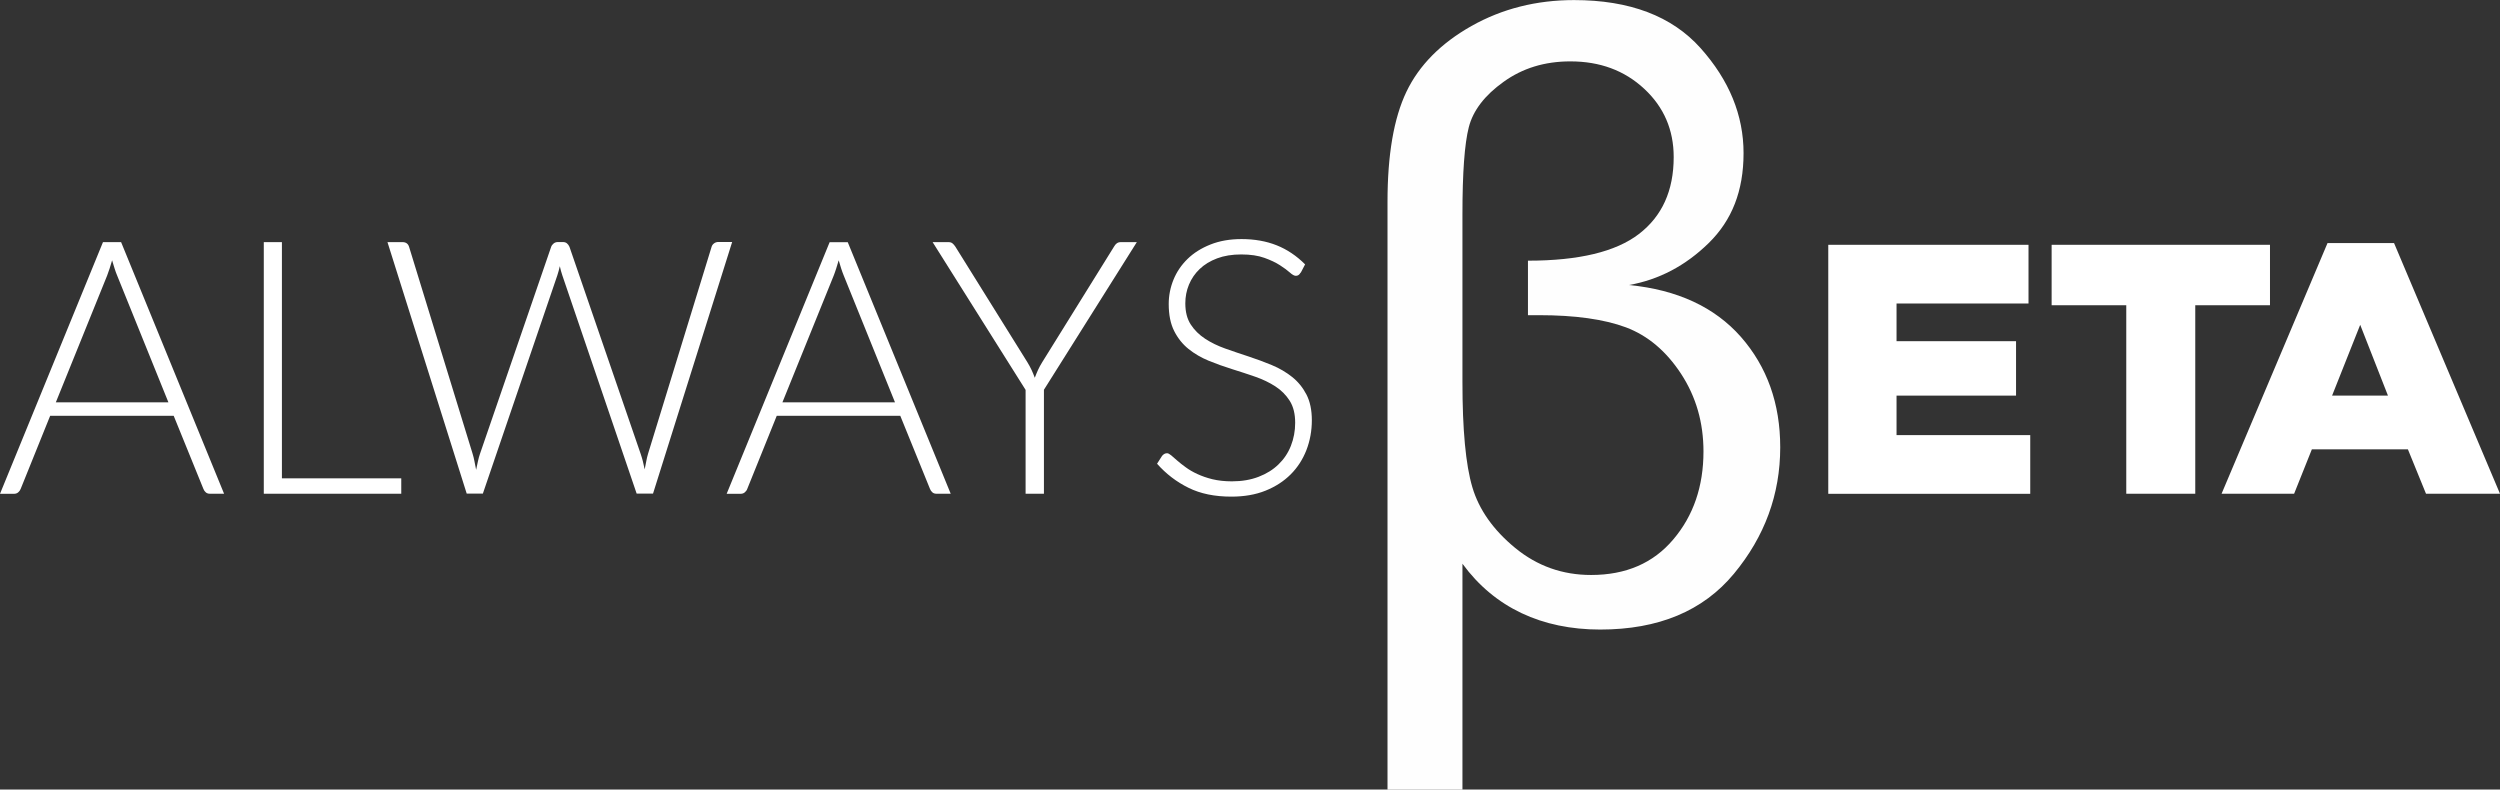 <?xml version="1.0" encoding="UTF-8"?><svg xmlns="http://www.w3.org/2000/svg" viewBox="0 0 344.97 108.95"><rect x="0" y="0" width="344.97" height="108.95" fill="#333333" stroke="none"/><defs><style>.d{fill:#fff;}.e{fill:#fefefe;}</style></defs><g id="a"/><g id="b"><g id="c"><g><g><path class="d" d="M30.91,68.13h-1.94c-.23,0-.42-.06-.56-.18-.15-.12-.26-.28-.34-.48l-4.1-10.09H6.92l-4.07,10.09c-.07,.18-.18,.33-.34,.47s-.36,.2-.59,.2H0L14.21,33.41h2.5l14.21,34.72ZM7.68,55.52h15.56l-7.09-17.54c-.12-.28-.23-.59-.34-.94s-.23-.72-.34-1.12c-.11,.39-.23,.76-.34,1.12-.12,.35-.23,.67-.34,.97l-7.09,17.52Z"/><path class="d" d="M38.91,66h16.46v2.13h-18.97V33.41h2.5v32.58Z"/><path class="d" d="M53.46,33.41h2.08c.47,0,.78,.22,.91,.66l8.76,28.53c.1,.33,.19,.68,.26,1.05,.07,.38,.15,.77,.23,1.18,.08-.41,.16-.8,.25-1.18,.08-.38,.18-.73,.29-1.05l9.81-28.53c.06-.18,.18-.34,.34-.47,.16-.13,.36-.2,.59-.2h.69c.23,0,.42,.06,.56,.18,.15,.12,.26,.28,.35,.48l9.81,28.53c.11,.33,.22,.67,.31,1.03,.09,.36,.17,.74,.26,1.15,.08-.39,.15-.77,.22-1.14,.07-.37,.15-.72,.25-1.04l8.76-28.53c.05-.18,.16-.34,.33-.47s.37-.2,.6-.2h1.91l-10.92,34.72h-2.26l-10.26-30.13c-.13-.39-.25-.81-.34-1.25-.1,.44-.21,.86-.34,1.25l-10.28,30.13h-2.23l-10.94-34.72Z"/><path class="d" d="M131.17,68.13h-1.94c-.23,0-.42-.06-.56-.18-.15-.12-.26-.28-.34-.48l-4.1-10.09h-17.05l-4.07,10.09c-.06,.18-.18,.33-.34,.47s-.36,.2-.59,.2h-1.91l14.21-34.72h2.5l14.21,34.72Zm-23.23-12.61h15.56l-7.09-17.54c-.11-.28-.23-.59-.34-.94s-.23-.72-.34-1.12c-.12,.39-.23,.76-.34,1.12s-.23,.67-.34,.97l-7.09,17.52Z"/><path class="d" d="M144.05,53.8v14.33h-2.53v-14.33l-12.83-20.39h2.18c.23,0,.41,.05,.55,.16,.14,.11,.27,.26,.4,.45l9.94,15.95c.23,.38,.43,.74,.59,1.09,.16,.35,.31,.71,.44,1.07,.13-.36,.28-.71,.44-1.07,.16-.35,.36-.72,.59-1.09l9.91-15.95c.1-.18,.22-.33,.37-.44s.33-.17,.56-.17h2.21l-12.83,20.39Z"/><path class="d" d="M179.45,37.64c-.15,.28-.36,.42-.64,.42-.21,0-.49-.15-.82-.45-.34-.3-.79-.64-1.37-1.01-.57-.37-1.29-.71-2.15-1.02-.86-.31-1.92-.47-3.19-.47s-2.37,.18-3.33,.54c-.96,.36-1.76,.85-2.41,1.47-.65,.62-1.14,1.34-1.48,2.16-.34,.82-.5,1.68-.5,2.58,0,1.18,.25,2.15,.75,2.92,.5,.77,1.16,1.42,1.98,1.96,.82,.54,1.75,.99,2.79,1.36,1.04,.37,2.11,.73,3.21,1.09s2.17,.76,3.21,1.19c1.04,.43,1.97,.98,2.79,1.63,.82,.65,1.48,1.46,1.98,2.42,.5,.96,.75,2.15,.75,3.57s-.25,2.82-.75,4.11c-.5,1.28-1.22,2.4-2.17,3.35-.95,.95-2.11,1.7-3.48,2.25s-2.94,.82-4.71,.82c-2.29,0-4.26-.4-5.91-1.22-1.65-.81-3.1-1.92-4.34-3.32l.69-1.08c.2-.24,.42-.37,.69-.37,.15,0,.34,.1,.57,.29,.23,.2,.51,.44,.83,.72,.33,.29,.72,.6,1.18,.93,.46,.34,.99,.65,1.6,.93s1.3,.53,2.09,.72,1.68,.29,2.68,.29c1.38,0,2.6-.21,3.69-.63s1.99-.98,2.74-1.71c.75-.72,1.32-1.57,1.71-2.56s.59-2.05,.59-3.18c0-1.23-.25-2.24-.75-3.03s-1.16-1.46-1.98-1.99-1.75-.98-2.79-1.34c-1.04-.36-2.11-.71-3.2-1.05-1.1-.34-2.17-.73-3.21-1.15-1.04-.43-1.97-.97-2.79-1.63-.82-.66-1.48-1.49-1.98-2.48-.5-.99-.75-2.23-.75-3.72,0-1.16,.22-2.28,.66-3.36,.44-1.08,1.09-2.03,1.94-2.86,.85-.83,1.9-1.49,3.16-1.99,1.25-.5,2.68-.75,4.29-.75,1.8,0,3.42,.29,4.85,.86,1.43,.57,2.74,1.45,3.92,2.63l-.59,1.13Z"/></g><g><path class="d" d="M252.28,33.78h27.63v8.1h-18.21v5.2h16.49v7.51h-16.49v5.45h18.45v8.1h-27.87V33.78Z"/><path class="d" d="M293.4,42.12h-10.3v-8.34h30.13v8.34h-10.31v26.01h-9.52v-26.01Z"/><path class="d" d="M321.17,33.54h9.18l14.62,34.59h-10.21l-2.5-6.13h-13.25l-2.45,6.13h-10.01l14.62-34.59Zm8.34,21.05l-3.83-9.77-3.88,9.77h7.7Z"/></g><path class="e" d="M201.8,77.79v31.17h-10.34V27.84c0-6.46,.86-11.52,2.61-15.18,1.74-3.64,4.74-6.68,8.97-9.07,4.25-2.39,8.97-3.58,14.16-3.58,7.68,0,13.5,2.21,17.45,6.62,3.96,4.43,5.94,9.27,5.94,14.5s-1.61,9.27-4.8,12.4c-3.19,3.13-6.88,5.07-11.01,5.8,6.66,.65,11.81,3.04,15.44,7.15,3.62,4.13,5.43,9.21,5.43,15.24,0,6.5-2.14,12.32-6.39,17.45-4.25,5.13-10.4,7.7-18.45,7.7s-14.57-3.02-19-9.07h0Zm9.05-41.82c7.01,0,12.11-1.23,15.3-3.68,3.19-2.45,4.8-5.97,4.8-10.62,0-3.74-1.35-6.9-4.07-9.42-2.72-2.53-6.11-3.78-10.19-3.78-3.55,0-6.6,.94-9.21,2.82-2.61,1.86-4.21,3.96-4.8,6.25-.59,2.29-.88,6.31-.88,12.05v23.13c0,6.58,.45,11.42,1.37,14.52,.92,3.1,2.9,5.9,5.92,8.38,3.04,2.49,6.52,3.72,10.46,3.72,4.8,0,8.58-1.63,11.34-4.9,2.78-3.27,4.17-7.33,4.17-12.14,0-3.98-1.02-7.54-3.08-10.7-2.06-3.15-4.6-5.29-7.62-6.43-3.02-1.12-7.01-1.68-12.01-1.68h-1.51v-7.52h0Z"/></g></g></g></svg>